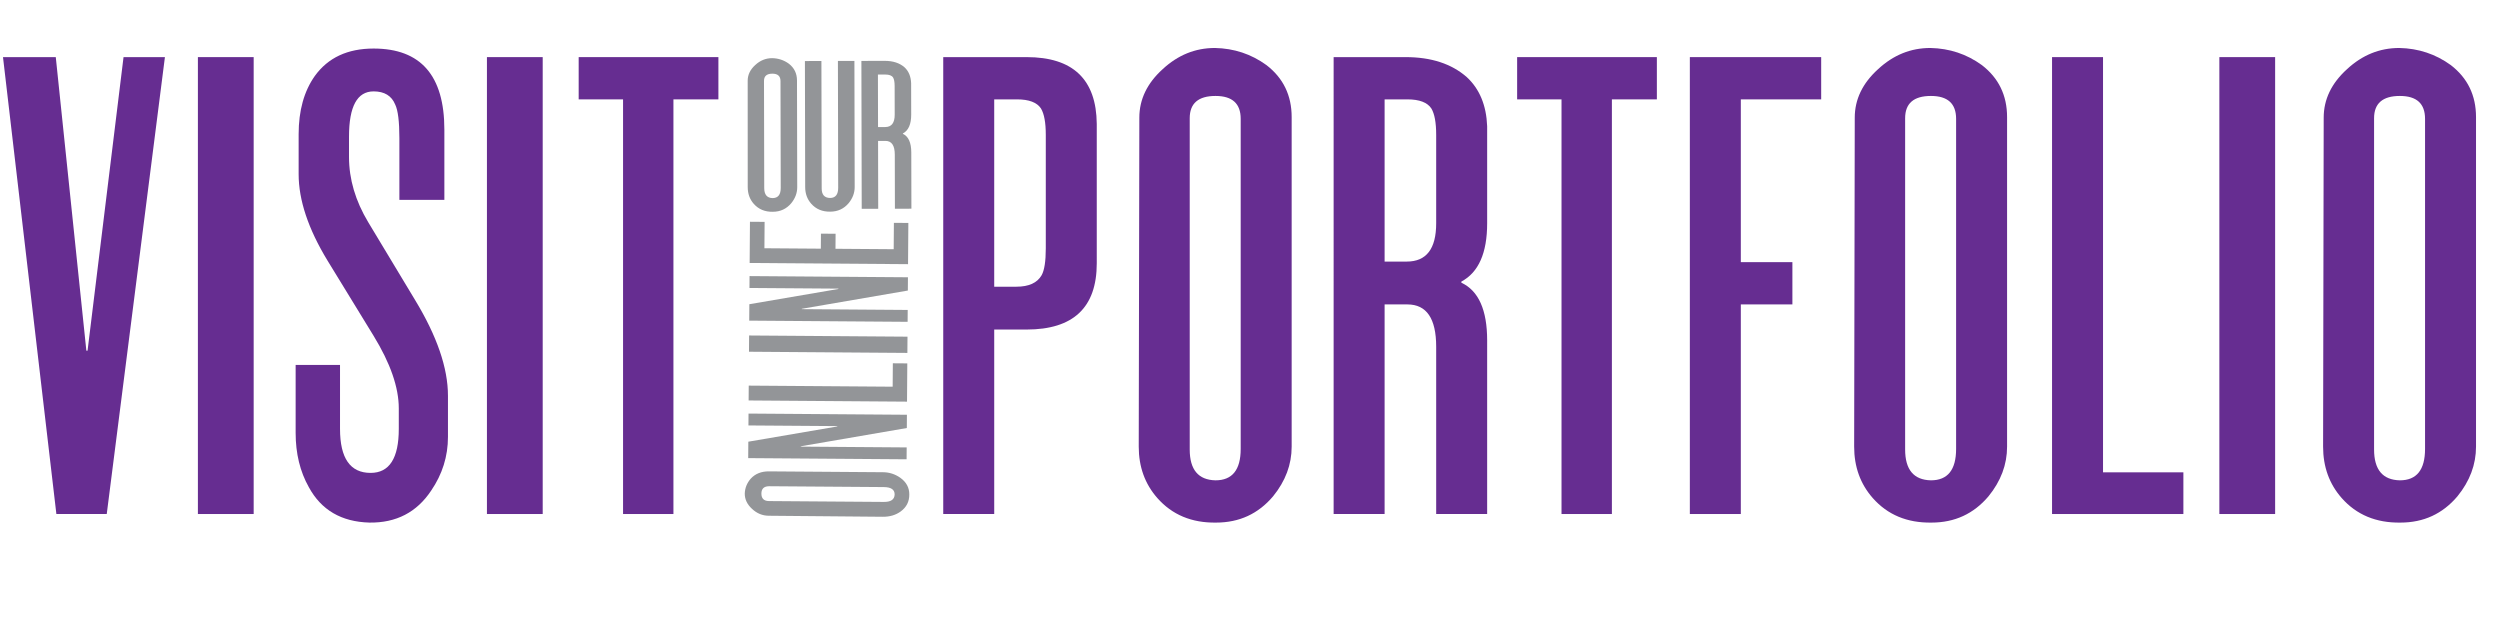 <!-- Generator: Adobe Illustrator 19.2.1, SVG Export Plug-In  -->
<svg version="1.1"
	 xmlns="http://www.w3.org/2000/svg" xmlns:xlink="http://www.w3.org/1999/xlink" xmlns:a="http://ns.adobe.com/AdobeSVGViewerExtensions/3.0/"
	 x="0px" y="0px" width="719.117px" height="183.999px" viewBox="0 0 719.117 183.999"
	 style="enable-background:new 0 0 719.117 183.999;" xml:space="preserve">
<style type="text/css">
	.st0{fill:#662D91;}
	.st1{fill:#939598;}
</style>
<defs>
</defs>
<g>
	<path class="st0" d="M47.438,16.428L30.705,147.856h-14.49L0.862,16.428h15.181l8.797,84.443h0.345l10.351-84.443H47.438z"/>
	<path class="st0" d="M72.967,147.856H56.925V16.428h16.042V147.856z"/>
	<path class="st0" d="M128.854,125.678c0,5.586-1.611,10.735-4.83,15.443c-4.14,6.242-10.063,9.308-17.767,9.199
		c-8.052-0.221-13.859-3.614-17.423-10.186c-2.531-4.489-3.795-9.692-3.795-15.606v-19.551h12.765v18.4
		c0,8.435,2.933,12.65,8.798,12.65c5.404,0,8.107-4.216,8.107-12.65v-5.914c0-6.022-2.415-12.979-7.245-20.864L94.183,74.914
		c-5.521-9.09-8.28-17.358-8.28-24.808v-11.5c0-6.789,1.553-12.375,4.657-16.757c3.795-5.258,9.429-7.886,16.905-7.886
		c13.568,0,20.354,7.777,20.354,23.328v20.207h-12.938V39.757c0-4.818-0.404-8.051-1.207-9.693c-1.035-2.518-3.104-3.778-6.21-3.778
		c-4.717,0-7.072,4.328-7.072,12.979v5.914c0,6.354,1.838,12.597,5.52,18.729l13.455,22.343c6.323,10.407,9.487,19.606,9.487,27.601
		V125.678z"/>
	<path class="st0" d="M156.107,147.856h-16.042V16.428h16.042V147.856z"/>
	<path class="st0" d="M206.647,28.585h-12.937v119.271h-14.49V28.585h-12.766V16.428h40.192V28.585z"/>
</g>
<g>
	<path class="st1" d="M229.32,53.828c0.004,1.666-0.57,3.21-1.721,4.63c-1.374,1.634-3.141,2.453-5.299,2.458
		c-2.271,0.04-4.097-0.719-5.477-2.275c-1.157-1.309-1.737-2.902-1.742-4.781l-0.011-30.63c-0.003-1.701,0.72-3.21,2.168-4.524
		c1.411-1.314,3.029-1.975,4.854-1.979c1.787,0.032,3.388,0.56,4.805,1.585c1.566,1.202,2.353,2.813,2.356,4.834L229.32,53.828z
		 M224.575,54.051l-0.066-30.735c-0.004-1.417-0.787-2.126-2.35-2.122c-1.602,0.003-2.4,0.696-2.397,2.079l0.067,30.842
		c0.004,1.879,0.806,2.835,2.407,2.866C223.799,56.977,224.579,56.001,224.575,54.051z"/>
	<path class="st1" d="M245.847,53.792c0.004,1.666-0.57,3.21-1.721,4.63c-1.374,1.634-3.141,2.453-5.299,2.458
		c-2.271,0.04-4.097-0.719-5.477-2.275c-1.157-1.308-1.737-2.902-1.742-4.781l-0.078-36.266l4.746-0.011l0.079,36.69
		c0.004,1.773,0.806,2.677,2.406,2.707c1.563-0.004,2.344-0.979,2.34-2.93l-0.079-36.478l4.746-0.011L245.847,53.792z"/>
	<path class="st1" d="M262.163,60.031l-4.746,0.01l-0.033-15.58c-0.006-2.623-0.902-3.934-2.688-3.93l-2.122,0.005l0.042,19.516
		l-4.746,0.011l-0.092-42.54l6.7-0.015c2.382-0.005,4.281,0.61,5.699,1.848c1.192,1.097,1.829,2.62,1.908,4.569l0.02,9.04
		c0.006,2.766-0.791,4.575-2.39,5.429V38.5c1.603,0.741,2.407,2.53,2.413,5.366L262.163,60.031z M257.358,32.975l-0.018-8.242
		c-0.003-1.134-0.153-1.948-0.452-2.445c-0.374-0.565-1.118-0.848-2.234-0.846l-2.122,0.005l0.032,15.102l2.066-0.004
		C256.454,36.539,257.363,35.35,257.358,32.975z"/>
</g>
<g>
	<path class="st1" d="M254.028,135.833c1.785,0.014,3.434,0.545,4.943,1.595c1.737,1.252,2.599,2.851,2.584,4.793
		c0.022,2.044-0.807,3.68-2.485,4.906c-1.412,1.029-3.124,1.534-5.138,1.519l-32.803-0.294c-1.822-0.014-3.431-0.678-4.826-1.995
		c-1.394-1.283-2.086-2.746-2.073-4.388c0.05-1.607,0.63-3.044,1.74-4.309c1.301-1.397,3.034-2.088,5.198-2.072L254.028,135.833z
		 M254.225,140.106l-32.917-0.245c-1.518-0.012-2.283,0.686-2.294,2.093c-0.011,1.44,0.726,2.166,2.206,2.177l33.03,0.246
		c2.013,0.016,3.043-0.696,3.091-2.137C257.352,140.833,256.312,140.122,254.225,140.106z"/>
	<path class="st1" d="M260.872,119.302l-0.028,3.818l-30.509,5.25v0.101l30.468,0.228l-0.025,3.417l-45.56-0.34l0.035-4.724
		l25.604-4.383v-0.1l-25.57-0.19l0.025-3.417L260.872,119.302z"/>
	<path class="st1" d="M260.982,104.529l-0.082,11.004l-45.56-0.34l0.032-4.271l41.402,0.309l0.05-6.733L260.982,104.529z"/>
	<path class="st1" d="M261.04,96.841l-0.035,4.674l-45.56-0.34l0.035-4.674L261.04,96.841z"/>
	<path class="st1" d="M261.167,79.757l-0.028,3.818l-30.509,5.25v0.101l30.468,0.228l-0.025,3.417l-45.56-0.34l0.035-4.724
		l25.604-4.383v-0.1l-25.57-0.19l0.025-3.417L261.167,79.757z"/>
	<path class="st1" d="M261.284,64.13l-0.089,11.859l-45.56-0.34l0.089-11.859l4.214,0.031l-0.057,7.588l16.231,0.121l0.032-4.321
		l4.214,0.031l-0.032,4.321l16.743,0.125l0.057-7.588L261.284,64.13z"/>
</g>
<g>
	<path class="st0" d="M315.48,75.735c0,12.706-6.728,19.057-20.183,19.057h-9.314v53.064H271.32V16.428h23.978
		c13.34,0,20.067,6.407,20.183,19.222V75.735z M300.818,71.464V38.771c0-3.504-0.461-6.021-1.38-7.557
		c-1.151-1.751-3.45-2.629-6.9-2.629h-6.555v53.886h6.382c3.563,0,5.979-1.094,7.245-3.285
		C300.414,77.763,300.818,75.188,300.818,71.464z"/>
	<path class="st0" d="M371.543,128.471c0,5.149-1.784,9.914-5.347,14.293c-4.257,5.039-9.72,7.557-16.388,7.557
		c-7.017,0.108-12.652-2.246-16.905-7.063c-3.565-4.051-5.348-8.979-5.348-14.786l0.173-94.629c0-5.257,2.242-9.91,6.728-13.964
		c4.369-4.051,9.371-6.078,15.007-6.078c5.521,0.11,10.464,1.753,14.835,4.928c4.83,3.725,7.245,8.708,7.245,14.95V128.471z
		 M356.881,129.128V34.171c0-4.379-2.415-6.571-7.245-6.571c-4.945,0-7.417,2.136-7.417,6.407v95.285
		c0,5.807,2.472,8.764,7.417,8.872C354.466,138.164,356.881,135.152,356.881,129.128z"/>
	<path class="st0" d="M427.775,147.856h-14.662V99.721c0-8.104-2.761-12.157-8.28-12.157h-6.555v60.293h-14.663V16.428h20.7
		c7.358,0,13.224,1.918,17.595,5.75c3.68,3.396,5.634,8.106,5.865,14.129v27.929c0,8.543-2.475,14.128-7.418,16.757v0.328
		c4.943,2.301,7.418,7.832,7.418,16.594V147.856z M413.113,64.235V38.771c0-3.504-0.461-6.021-1.381-7.557
		c-1.15-1.751-3.449-2.629-6.899-2.629h-6.555v46.657h6.382C410.294,75.242,413.113,71.574,413.113,64.235z"/>
	<path class="st0" d="M476.592,28.585h-12.937v119.271h-14.49V28.585h-12.766V16.428h40.192V28.585z"/>
	<path class="st0" d="M523.856,28.585h-23.115v46.821h14.835v12.157h-14.835v60.293h-14.663V16.428h37.778V28.585z"/>
	<path class="st0" d="M577.33,128.471c0,5.149-1.784,9.914-5.347,14.293c-4.257,5.039-9.72,7.557-16.388,7.557
		c-7.017,0.108-12.652-2.246-16.905-7.063c-3.565-4.051-5.348-8.979-5.348-14.786l0.173-94.629c0-5.257,2.242-9.91,6.728-13.964
		c4.369-4.051,9.371-6.078,15.007-6.078c5.521,0.11,10.464,1.753,14.835,4.928c4.83,3.725,7.245,8.708,7.245,14.95V128.471z
		 M562.668,129.128V34.171c0-4.379-2.415-6.571-7.245-6.571c-4.945,0-7.417,2.136-7.417,6.407v95.285
		c0,5.807,2.472,8.764,7.417,8.872C560.253,138.164,562.668,135.152,562.668,129.128z"/>
	<path class="st0" d="M628.043,147.856h-37.778V16.428h14.663v119.436h23.115V147.856z"/>
	<path class="st0" d="M654.434,147.856h-16.042V16.428h16.042V147.856z"/>
	<path class="st0" d="M712.219,128.471c0,5.149-1.784,9.914-5.347,14.293c-4.257,5.039-9.72,7.557-16.388,7.557
		c-7.017,0.108-12.652-2.246-16.905-7.063c-3.565-4.051-5.348-8.979-5.348-14.786l0.173-94.629c0-5.257,2.242-9.91,6.728-13.964
		c4.369-4.051,9.371-6.078,15.007-6.078c5.521,0.11,10.464,1.753,14.835,4.928c4.83,3.725,7.245,8.708,7.245,14.95V128.471z
		 M697.557,129.128V34.171c0-4.379-2.415-6.571-7.245-6.571c-4.945,0-7.417,2.136-7.417,6.407v95.285
		c0,5.807,2.472,8.764,7.417,8.872C695.142,138.164,697.557,135.152,697.557,129.128z"/>
</g>
</svg>